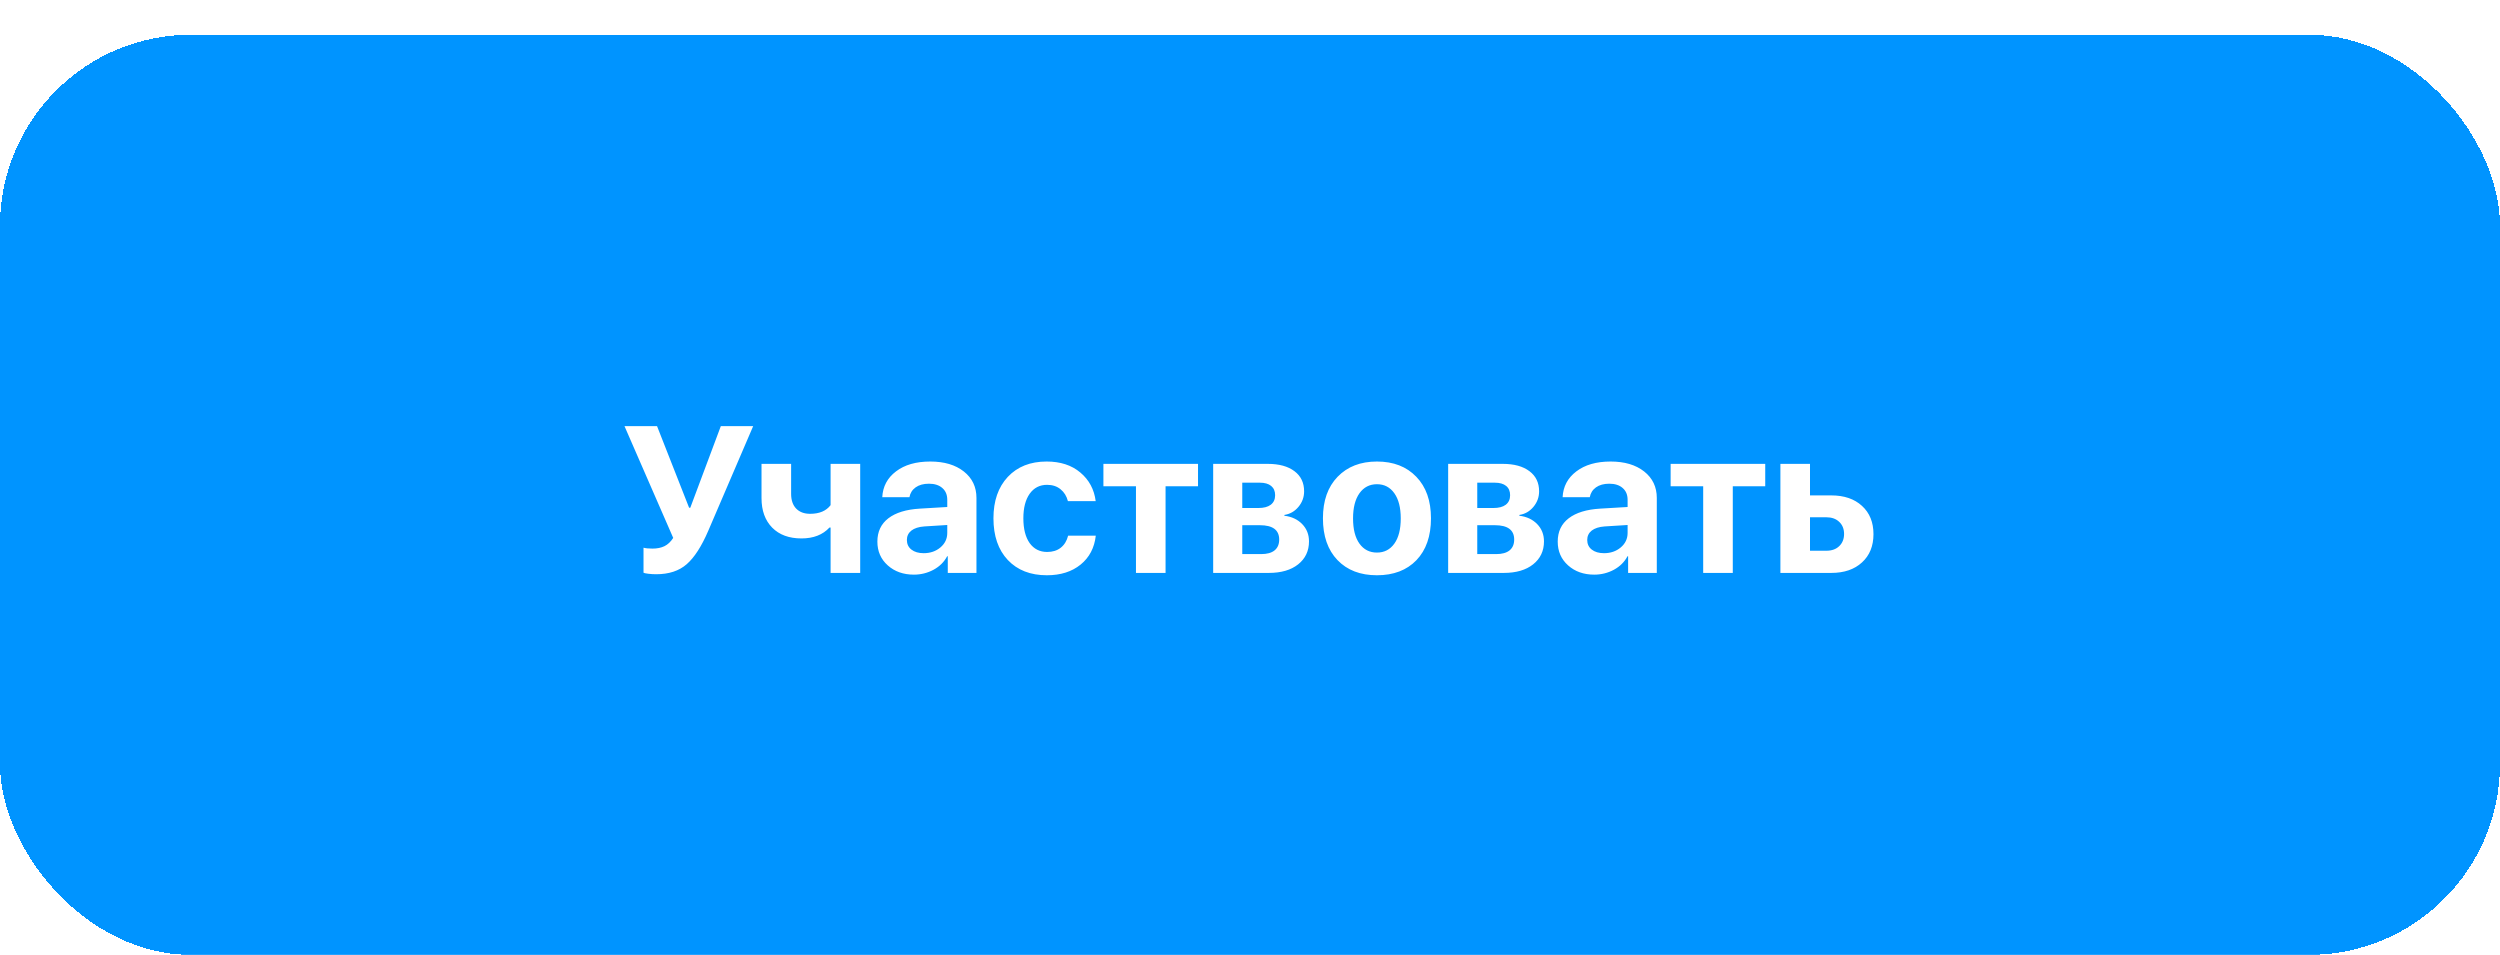 <?xml version="1.0" encoding="UTF-8"?> <svg xmlns="http://www.w3.org/2000/svg" width="288" height="110" viewBox="0 0 288 110" fill="none"> <g filter="url(#filter0_di_1425_474)"> <rect width="288" height="106" rx="22" fill="#0094FF" shape-rendering="crispEdges"></rect> <path d="M75.598 62.152C75.269 62.152 74.957 62.133 74.66 62.094C74.363 62.055 74.188 62.016 74.133 61.977V59.094C74.367 59.164 74.711 59.199 75.164 59.199C75.703 59.199 76.164 59.105 76.547 58.918C76.93 58.73 77.266 58.414 77.555 57.969L71.941 45.09H75.691L79.383 54.488H79.523L83.039 45.09H86.766L81.586 57.16C80.82 58.941 79.996 60.219 79.113 60.992C78.231 61.766 77.059 62.152 75.598 62.152ZM99.094 62H95.684V56.773H95.555C94.781 57.609 93.707 58.027 92.332 58.027C90.902 58.027 89.777 57.613 88.957 56.785C88.137 55.949 87.727 54.816 87.727 53.387V49.438H91.137V52.895C91.137 53.613 91.328 54.176 91.711 54.582C92.102 54.988 92.641 55.191 93.328 55.191C94.391 55.191 95.176 54.859 95.684 54.195V49.438H99.094V62ZM106.406 59.727C107.164 59.727 107.805 59.508 108.328 59.07C108.859 58.625 109.125 58.066 109.125 57.395V56.48L106.477 56.645C105.836 56.691 105.34 56.852 104.988 57.125C104.645 57.398 104.473 57.758 104.473 58.203C104.473 58.672 104.648 59.043 105 59.316C105.352 59.59 105.82 59.727 106.406 59.727ZM105.281 62.199C104.07 62.199 103.066 61.844 102.27 61.133C101.473 60.422 101.074 59.508 101.074 58.391C101.074 57.25 101.496 56.355 102.34 55.707C103.184 55.059 104.391 54.688 105.961 54.594L109.125 54.406V53.574C109.125 52.996 108.934 52.543 108.551 52.215C108.176 51.887 107.664 51.723 107.016 51.723C106.391 51.723 105.879 51.863 105.48 52.145C105.09 52.426 104.852 52.805 104.766 53.281H101.637C101.699 52.047 102.227 51.055 103.219 50.305C104.211 49.547 105.527 49.168 107.168 49.168C108.777 49.168 110.066 49.551 111.035 50.316C112.004 51.082 112.488 52.098 112.488 53.363V62H109.184V60.078H109.113C108.77 60.734 108.246 61.254 107.543 61.637C106.84 62.012 106.086 62.199 105.281 62.199ZM126.223 53.727H123.023C122.875 53.156 122.594 52.703 122.18 52.367C121.766 52.023 121.246 51.852 120.621 51.852C119.777 51.852 119.109 52.195 118.617 52.883C118.133 53.57 117.891 54.512 117.891 55.707C117.891 56.926 118.133 57.879 118.617 58.566C119.109 59.246 119.781 59.586 120.633 59.586C121.266 59.586 121.789 59.422 122.203 59.094C122.617 58.766 122.898 58.305 123.047 57.711H126.234C126.078 59.109 125.496 60.219 124.488 61.039C123.48 61.859 122.184 62.27 120.598 62.27C118.707 62.27 117.207 61.684 116.098 60.512C114.996 59.34 114.445 57.738 114.445 55.707C114.445 53.707 114.996 52.117 116.098 50.938C117.207 49.758 118.699 49.168 120.574 49.168C122.16 49.168 123.453 49.59 124.453 50.434C125.461 51.277 126.051 52.375 126.223 53.727ZM138.012 49.438V52.016H134.273V62H130.863V52.016H127.113V49.438H138.012ZM145.137 51.605H143.109V54.523H144.961C145.586 54.523 146.062 54.398 146.391 54.148C146.727 53.891 146.895 53.523 146.895 53.047C146.895 52.586 146.742 52.23 146.438 51.98C146.133 51.73 145.699 51.605 145.137 51.605ZM145.137 56.504H143.109V59.832H145.289C145.961 59.832 146.473 59.691 146.824 59.41C147.184 59.121 147.363 58.703 147.363 58.156C147.363 57.055 146.621 56.504 145.137 56.504ZM139.758 62V49.438H146.051C147.355 49.438 148.379 49.719 149.121 50.281C149.863 50.836 150.234 51.609 150.234 52.602C150.234 53.273 150.016 53.871 149.578 54.395C149.148 54.91 148.609 55.219 147.961 55.32V55.414C148.805 55.516 149.488 55.836 150.012 56.375C150.535 56.914 150.797 57.578 150.797 58.367C150.797 59.469 150.379 60.352 149.543 61.016C148.715 61.672 147.59 62 146.168 62H139.758ZM163.172 60.535C162.055 61.691 160.539 62.27 158.625 62.27C156.711 62.27 155.195 61.688 154.078 60.523C152.961 59.359 152.402 57.754 152.402 55.707C152.402 53.684 152.965 52.09 154.09 50.926C155.223 49.754 156.734 49.168 158.625 49.168C160.523 49.168 162.035 49.754 163.16 50.926C164.285 52.09 164.848 53.684 164.848 55.707C164.848 57.762 164.289 59.371 163.172 60.535ZM158.625 59.656C159.469 59.656 160.137 59.312 160.629 58.625C161.121 57.938 161.367 56.969 161.367 55.719C161.367 54.484 161.121 53.52 160.629 52.824C160.137 52.129 159.469 51.781 158.625 51.781C157.781 51.781 157.109 52.129 156.609 52.824C156.117 53.52 155.871 54.484 155.871 55.719C155.871 56.969 156.117 57.938 156.609 58.625C157.102 59.312 157.773 59.656 158.625 59.656ZM172.207 51.605H170.18V54.523H172.031C172.656 54.523 173.133 54.398 173.461 54.148C173.797 53.891 173.965 53.523 173.965 53.047C173.965 52.586 173.812 52.23 173.508 51.98C173.203 51.73 172.77 51.605 172.207 51.605ZM172.207 56.504H170.18V59.832H172.359C173.031 59.832 173.543 59.691 173.895 59.41C174.254 59.121 174.434 58.703 174.434 58.156C174.434 57.055 173.691 56.504 172.207 56.504ZM166.828 62V49.438H173.121C174.426 49.438 175.449 49.719 176.191 50.281C176.934 50.836 177.305 51.609 177.305 52.602C177.305 53.273 177.086 53.871 176.648 54.395C176.219 54.91 175.68 55.219 175.031 55.32V55.414C175.875 55.516 176.559 55.836 177.082 56.375C177.605 56.914 177.867 57.578 177.867 58.367C177.867 59.469 177.449 60.352 176.613 61.016C175.785 61.672 174.66 62 173.238 62H166.828ZM184.781 59.727C185.539 59.727 186.18 59.508 186.703 59.07C187.234 58.625 187.5 58.066 187.5 57.395V56.48L184.852 56.645C184.211 56.691 183.715 56.852 183.363 57.125C183.02 57.398 182.848 57.758 182.848 58.203C182.848 58.672 183.023 59.043 183.375 59.316C183.727 59.59 184.195 59.727 184.781 59.727ZM183.656 62.199C182.445 62.199 181.441 61.844 180.645 61.133C179.848 60.422 179.449 59.508 179.449 58.391C179.449 57.25 179.871 56.355 180.715 55.707C181.559 55.059 182.766 54.688 184.336 54.594L187.5 54.406V53.574C187.5 52.996 187.309 52.543 186.926 52.215C186.551 51.887 186.039 51.723 185.391 51.723C184.766 51.723 184.254 51.863 183.855 52.145C183.465 52.426 183.227 52.805 183.141 53.281H180.012C180.074 52.047 180.602 51.055 181.594 50.305C182.586 49.547 183.902 49.168 185.543 49.168C187.152 49.168 188.441 49.551 189.41 50.316C190.379 51.082 190.863 52.098 190.863 53.363V62H187.559V60.078H187.488C187.145 60.734 186.621 61.254 185.918 61.637C185.215 62.012 184.461 62.199 183.656 62.199ZM203.355 49.438V52.016H199.617V62H196.207V52.016H192.457V49.438H203.355ZM210.398 55.59H208.512V59.445H210.398C211.016 59.445 211.508 59.27 211.875 58.918C212.25 58.559 212.438 58.09 212.438 57.512C212.438 56.934 212.25 56.469 211.875 56.117C211.508 55.766 211.016 55.59 210.398 55.59ZM205.102 62V49.438H208.512V53.07H210.961C212.445 53.07 213.625 53.473 214.5 54.277C215.383 55.082 215.824 56.168 215.824 57.535C215.824 58.902 215.383 59.988 214.5 60.793C213.625 61.598 212.445 62 210.961 62H205.102Z" fill="white"></path> </g> <defs> <filter id="filter0_di_1425_474" x="0" y="0" width="288" height="110" filterUnits="userSpaceOnUse" color-interpolation-filters="sRGB"> <feFlood flood-opacity="0" result="BackgroundImageFix"></feFlood> <feColorMatrix in="SourceAlpha" type="matrix" values="0 0 0 0 0 0 0 0 0 0 0 0 0 0 0 0 0 0 127 0" result="hardAlpha"></feColorMatrix> <feOffset dy="4"></feOffset> <feComposite in2="hardAlpha" operator="out"></feComposite> <feColorMatrix type="matrix" values="0 0 0 0 0 0 0 0 0 0.457 0 0 0 0 0.787 0 0 0 1 0"></feColorMatrix> <feBlend mode="normal" in2="BackgroundImageFix" result="effect1_dropShadow_1425_474"></feBlend> <feBlend mode="normal" in="SourceGraphic" in2="effect1_dropShadow_1425_474" result="shape"></feBlend> <feColorMatrix in="SourceAlpha" type="matrix" values="0 0 0 0 0 0 0 0 0 0 0 0 0 0 0 0 0 0 127 0" result="hardAlpha"></feColorMatrix> <feOffset></feOffset> <feGaussianBlur stdDeviation="22.5"></feGaussianBlur> <feComposite in2="hardAlpha" operator="arithmetic" k2="-1" k3="1"></feComposite> <feColorMatrix type="matrix" values="0 0 0 0 0.975 0 0 0 0 0.975 0 0 0 0 0.975 0 0 0 1 0"></feColorMatrix> <feBlend mode="normal" in2="shape" result="effect2_innerShadow_1425_474"></feBlend> </filter> </defs> </svg> 